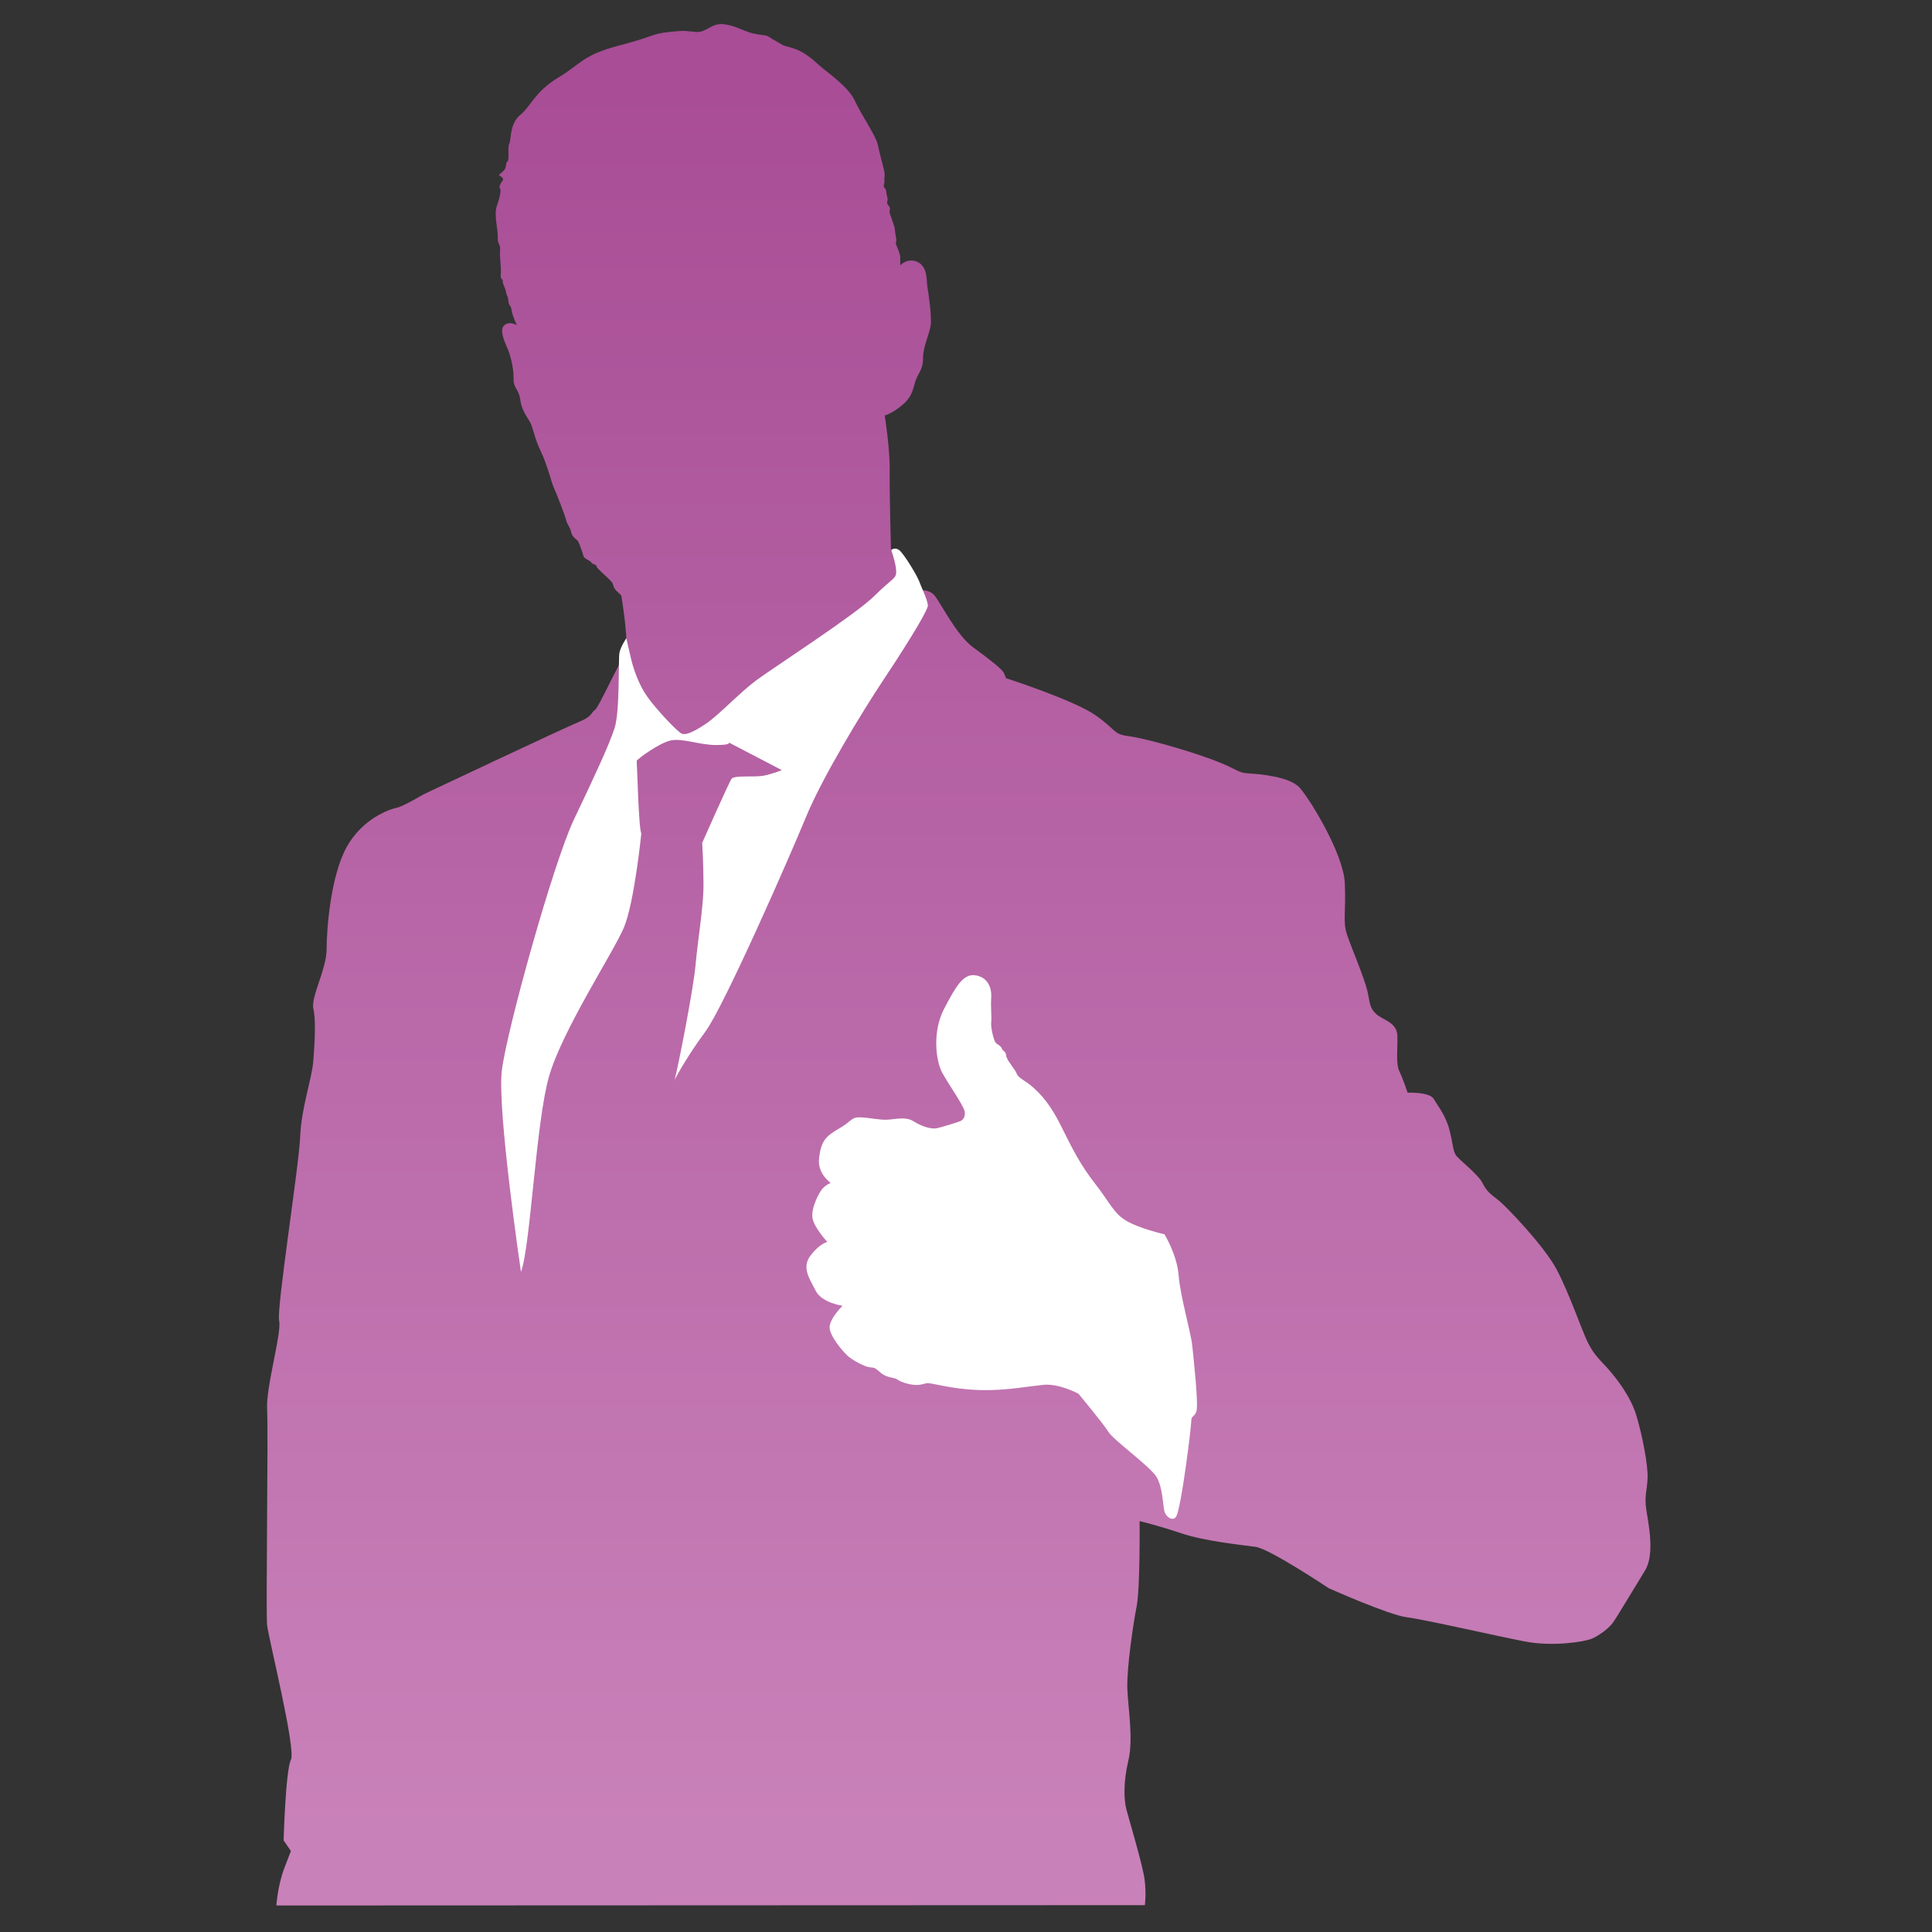 <?xml version="1.0" encoding="UTF-8"?><svg id="a" xmlns="http://www.w3.org/2000/svg" xmlns:xlink="http://www.w3.org/1999/xlink" viewBox="0 0 400 400"><rect x="0" y="0" width="400" height="400" fill="#333333" stroke="none"/><defs><style>.c{fill:url(#b);}.d{fill:#fff;}</style><linearGradient id="b" x1="198.48" y1="17" x2="198.48" y2="378" gradientTransform="matrix(1, 0, 0, 1, 0, 0)" gradientUnits="userSpaceOnUse"><stop offset="0" stop-color="#a84d96"/><stop offset="1" stop-color="#c981b9"/></linearGradient></defs><path class="c" d="M57.22,394.53s.27-4.18,1.64-7.74l1.37-3.56-1.51-2.19s.41-14.51,1.51-16.7-4.65-25.18-4.93-27.92,.27-39.97,0-44.62,3.07-15.88,2.49-18.34,4.08-31.75,4.35-38.05,2.46-12.04,2.74-15.88,.55-8.21,0-10.68,2.74-8.21,2.74-12.32,.82-15.06,4.11-21.08,9.03-7.94,10.4-8.21,5.47-2.74,5.47-2.74c0,0,29.56-13.96,32.3-15.06s2.46-1.92,3.28-2.46,4.65-9.31,6.02-10.95-.55-12.39-.55-12.66-1.23-.96-1.57-1.85,0-.48-.62-1.23-2.87-2.53-2.94-3.01-.89-.41-1.09-.82-1.51-.75-1.64-1.37-.75-2.26-1.03-2.87-1.23-.82-1.51-2.05-.82-1.51-1.03-2.46-2.19-6.02-2.6-6.84-1.3-4.65-2.67-7.46-1.57-5.06-2.33-6.23-1.71-2.67-1.92-4.52-1.44-2.46-1.37-4.11-.41-4.38-1.16-6.16-1.85-4.11-.75-5.06,2.6,0,2.6,0c0,0-.89-1.78-1.09-3.08s-.55-.68-.68-1.98-.34-.82-.48-1.78-.75-1.71-.68-2.26-.55-.21-.41-1.51-.27-3.42-.14-4.86-.55-1.16-.48-2.67-.82-4.79-.21-6.5,.96-3.35,.68-3.63,.07-.96,.27-1.3,.41-.34,.34-.75-1.03-.62-.75-.89,1.03-.75,1.23-1.3,.07-1.09,.48-1.44-.07-2.81,.34-3.63,.07-4.17,2.26-5.95,3.08-4.86,7.87-7.73,5-4.65,12.59-6.64c7.6-1.98,6.57-2.4,10.4-2.81s3.42-.14,5.61,0,3.15-2.05,6.02-1.57,3.9,1.64,6.64,2.05,1.57,.14,3.63,1.3,1.23,.89,3.49,1.51,4.11,2.19,5.61,3.56,6.09,4.45,7.39,7.32,4.45,7.39,4.79,9.17,1.23,4.79,1.37,5.68-.07,1.3,0,1.85-.38,1.09,.05,1.44,.29,1.09,.5,1.71,.07,.82,0,1.23,.55,.89,.55,1.09,.14,.07,0,.62,.34,1.37,.68,2.53,.34,.75,.41,1.64,.27,1.51,.27,1.92-.21,.68,0,1.09,.82,2.05,.82,2.33v1.85s1.51-1.71,3.63-.68,1.78,4.04,1.98,5.13,.96,6.16,.68,8.01-1.57,4.38-1.57,6.64-.68,2.74-1.37,4.31-.55,3.42-2.74,5.34-3.83,2.33-3.83,2.33c0,0,1.09,6.78,1.03,11.36s.27,16.49,.27,16.49l5.2,8.35s2.53-.48,3.83,1.09,4.52,8.21,8.01,10.74,6.02,4.59,6.3,5.2,.48,1.16,.48,1.16c0,0,13.96,4.52,18.41,7.6s3.7,3.97,6.84,4.38,10.95,2.53,16.83,4.65c5.89,2.12,5.68,2.94,8.01,3.08s8.62,.62,10.74,3.01,9.03,13.62,9.31,19.71c.27,6.09-.48,7.94,.48,10.74s3.56,8.9,4.17,11.5,.41,3.56,1.85,4.86,4.31,1.71,4.38,4.52-.34,5.75,.41,7.32,1.71,4.45,1.71,4.45c0,0,4.52-.21,5.41,1.3s2.53,3.49,3.28,6.5c.75,3.01,.68,4.17,1.3,5.13s4.59,3.9,5.54,5.82,1.92,2.4,3.42,3.63,9.31,9.31,11.91,14.23,5,12.04,6.36,14.92,3.01,4.17,4.38,5.75,4.52,5.41,5.75,9.51,2.46,10.33,2.33,13.07-.68,3.63-.27,6.43,1.85,9.24-.27,12.66-5.61,9.31-6.57,10.68-3.01,2.81-4.45,3.42-8.01,1.71-13.96,.55c-5.95-1.16-20.6-4.52-24.36-5s-16.15-6.02-16.15-6.02c0,0-12.18-8.14-15.12-8.55s-10.47-1.16-15.4-2.81-8.62-2.53-8.62-2.53c0,0,.14,13.89-.62,17.72s-2.05,12.87-1.92,16.9,1.3,10.4,.21,14.99-.89,8.21-.41,10.06,3.35,11.43,3.76,14.44,.07,5.41,.07,5.41l-179.85,.07Z"/><path class="d" d="M192.1,125.31c-.07-1.16-1.37-3.76-1.78-4.93-.41-1.16-3.22-5.82-4.17-6.5-.96-.68-1.64,0-1.64,0,0,0,.96,2.6,1.03,4.31,.07,1.71-.68,1.37-4.52,5.2s-21.01,14.92-24.43,17.45c-3.42,2.53-7.8,7.25-10.47,9.03s-4.11,2.33-4.93,2.05c-.82-.27-5.27-5-7.12-7.6-1.85-2.6-2.87-5.68-3.42-7.94s-.97-4.24-.97-4.24c0,0-1.15,1.64-1.43,3.01-.27,1.37,.14,12.11-1.03,15.67-1.17,3.56-4.17,9.99-8.41,18.89-4.24,8.9-13.96,43.8-14.92,52.01-.96,8.21,3.97,41.61,3.97,41.61,1.98-5.27,3.08-31,5.82-40.51s13.28-25.59,15.47-30.73,3.63-19.57,3.63-19.57c-.55-.62-.89-14.78-.96-14.99-.07-.21,4.65-3.76,7.12-4.24,2.46-.48,5.89,.96,9.31,.96s2.6-.55,2.6-.55l11.02,5.75s-2.05,.82-3.83,1.16-6.02-.14-6.57,.62c-.55,.75-6.09,13.28-6.09,13.28,0,0,.27,4.17,.27,8.76s-1.16,11.02-1.64,16.5c-.45,5.13-3.71,21.56-4.34,23.83,.52-1.1,3.05-5.56,6.32-9.94,3.83-5.13,17.38-36,20.87-44.48,3.49-8.49,12.11-22.51,15.81-28.06,3.7-5.54,9.51-14.64,9.44-15.81Zm-52.54,98.55s.05-.1,.09-.26c-.09,.19-.13,.29-.09,.26Zm107.28,54.75c-.27-2.74-2.46-10.13-2.81-14.51s-2.94-8.55-2.94-8.55c0,0-5.06-1.16-7.8-2.74-2.74-1.57-3.49-3.83-6.5-7.66-3.01-3.83-4.72-7.19-7.05-11.91s-4.24-6.64-5.82-8.08c-1.57-1.44-3.08-1.92-3.42-2.87s-2.12-2.81-2.19-3.76c-.07-.96-.68-.82-.89-1.44s-.96-.82-1.3-1.23c-.34-.41-1.03-3.08-.9-4.17,.13-1.09-.13-2.81,0-5.19,.13-2.39-1.02-4.32-3.41-4.59s-3.9,2.26-6.36,6.98c-2.46,4.72-1.71,10.81-.34,13.28,1.37,2.46,4.59,6.98,4.65,8.14s-.48,1.51-.75,1.71c-.27,.21-3.22,1.09-4.79,1.51-1.57,.41-3.63-.48-5.2-1.44-1.57-.96-3.7-.34-5.34-.27-1.64,.07-3.15-.34-5.34-.48-2.19-.14-1.85,.75-4.65,2.33s-3.7,2.67-4.11,6.09c-.41,3.42,2.6,5.2,2.4,5.2s-.96,.34-1.71,1.16c-.75,.82-2.4,4.11-2.05,6.09,.34,1.98,3.08,4.93,3.08,4.93,0,0-1.57,.27-3.49,2.81-1.92,2.53-.14,4.86,1.09,7.32,1.23,2.46,5.54,3.08,5.54,3.08,0,0-2.74,2.67-2.67,4.52,.07,1.85,2.74,4.93,3.7,5.82,.96,.89,3.63,2.33,4.65,2.4,1.03,.07,.96,.07,2.26,1.16,1.3,1.09,2.81,.89,3.42,1.37,.62,.48,3.01,1.37,4.72,1.06,1.71-.31,1.03-.51,3.49,0s6.23,1.2,10.68,1.13c4.45-.07,7.94-.75,11.29-1.09,3.35-.34,7.32,1.85,7.32,1.85,0,0,5.27,6.36,6.23,7.94,.96,1.57,8.49,7.05,9.85,9.17,1.37,2.12,1.37,6.02,1.71,7.25,.34,1.23,1.77,2.07,2.4,1.09,1.09-1.71,3.15-18.61,3.15-19.78s.48-.68,1.03-1.92c.55-1.23-.55-10.95-.82-13.69Z"/></svg>
